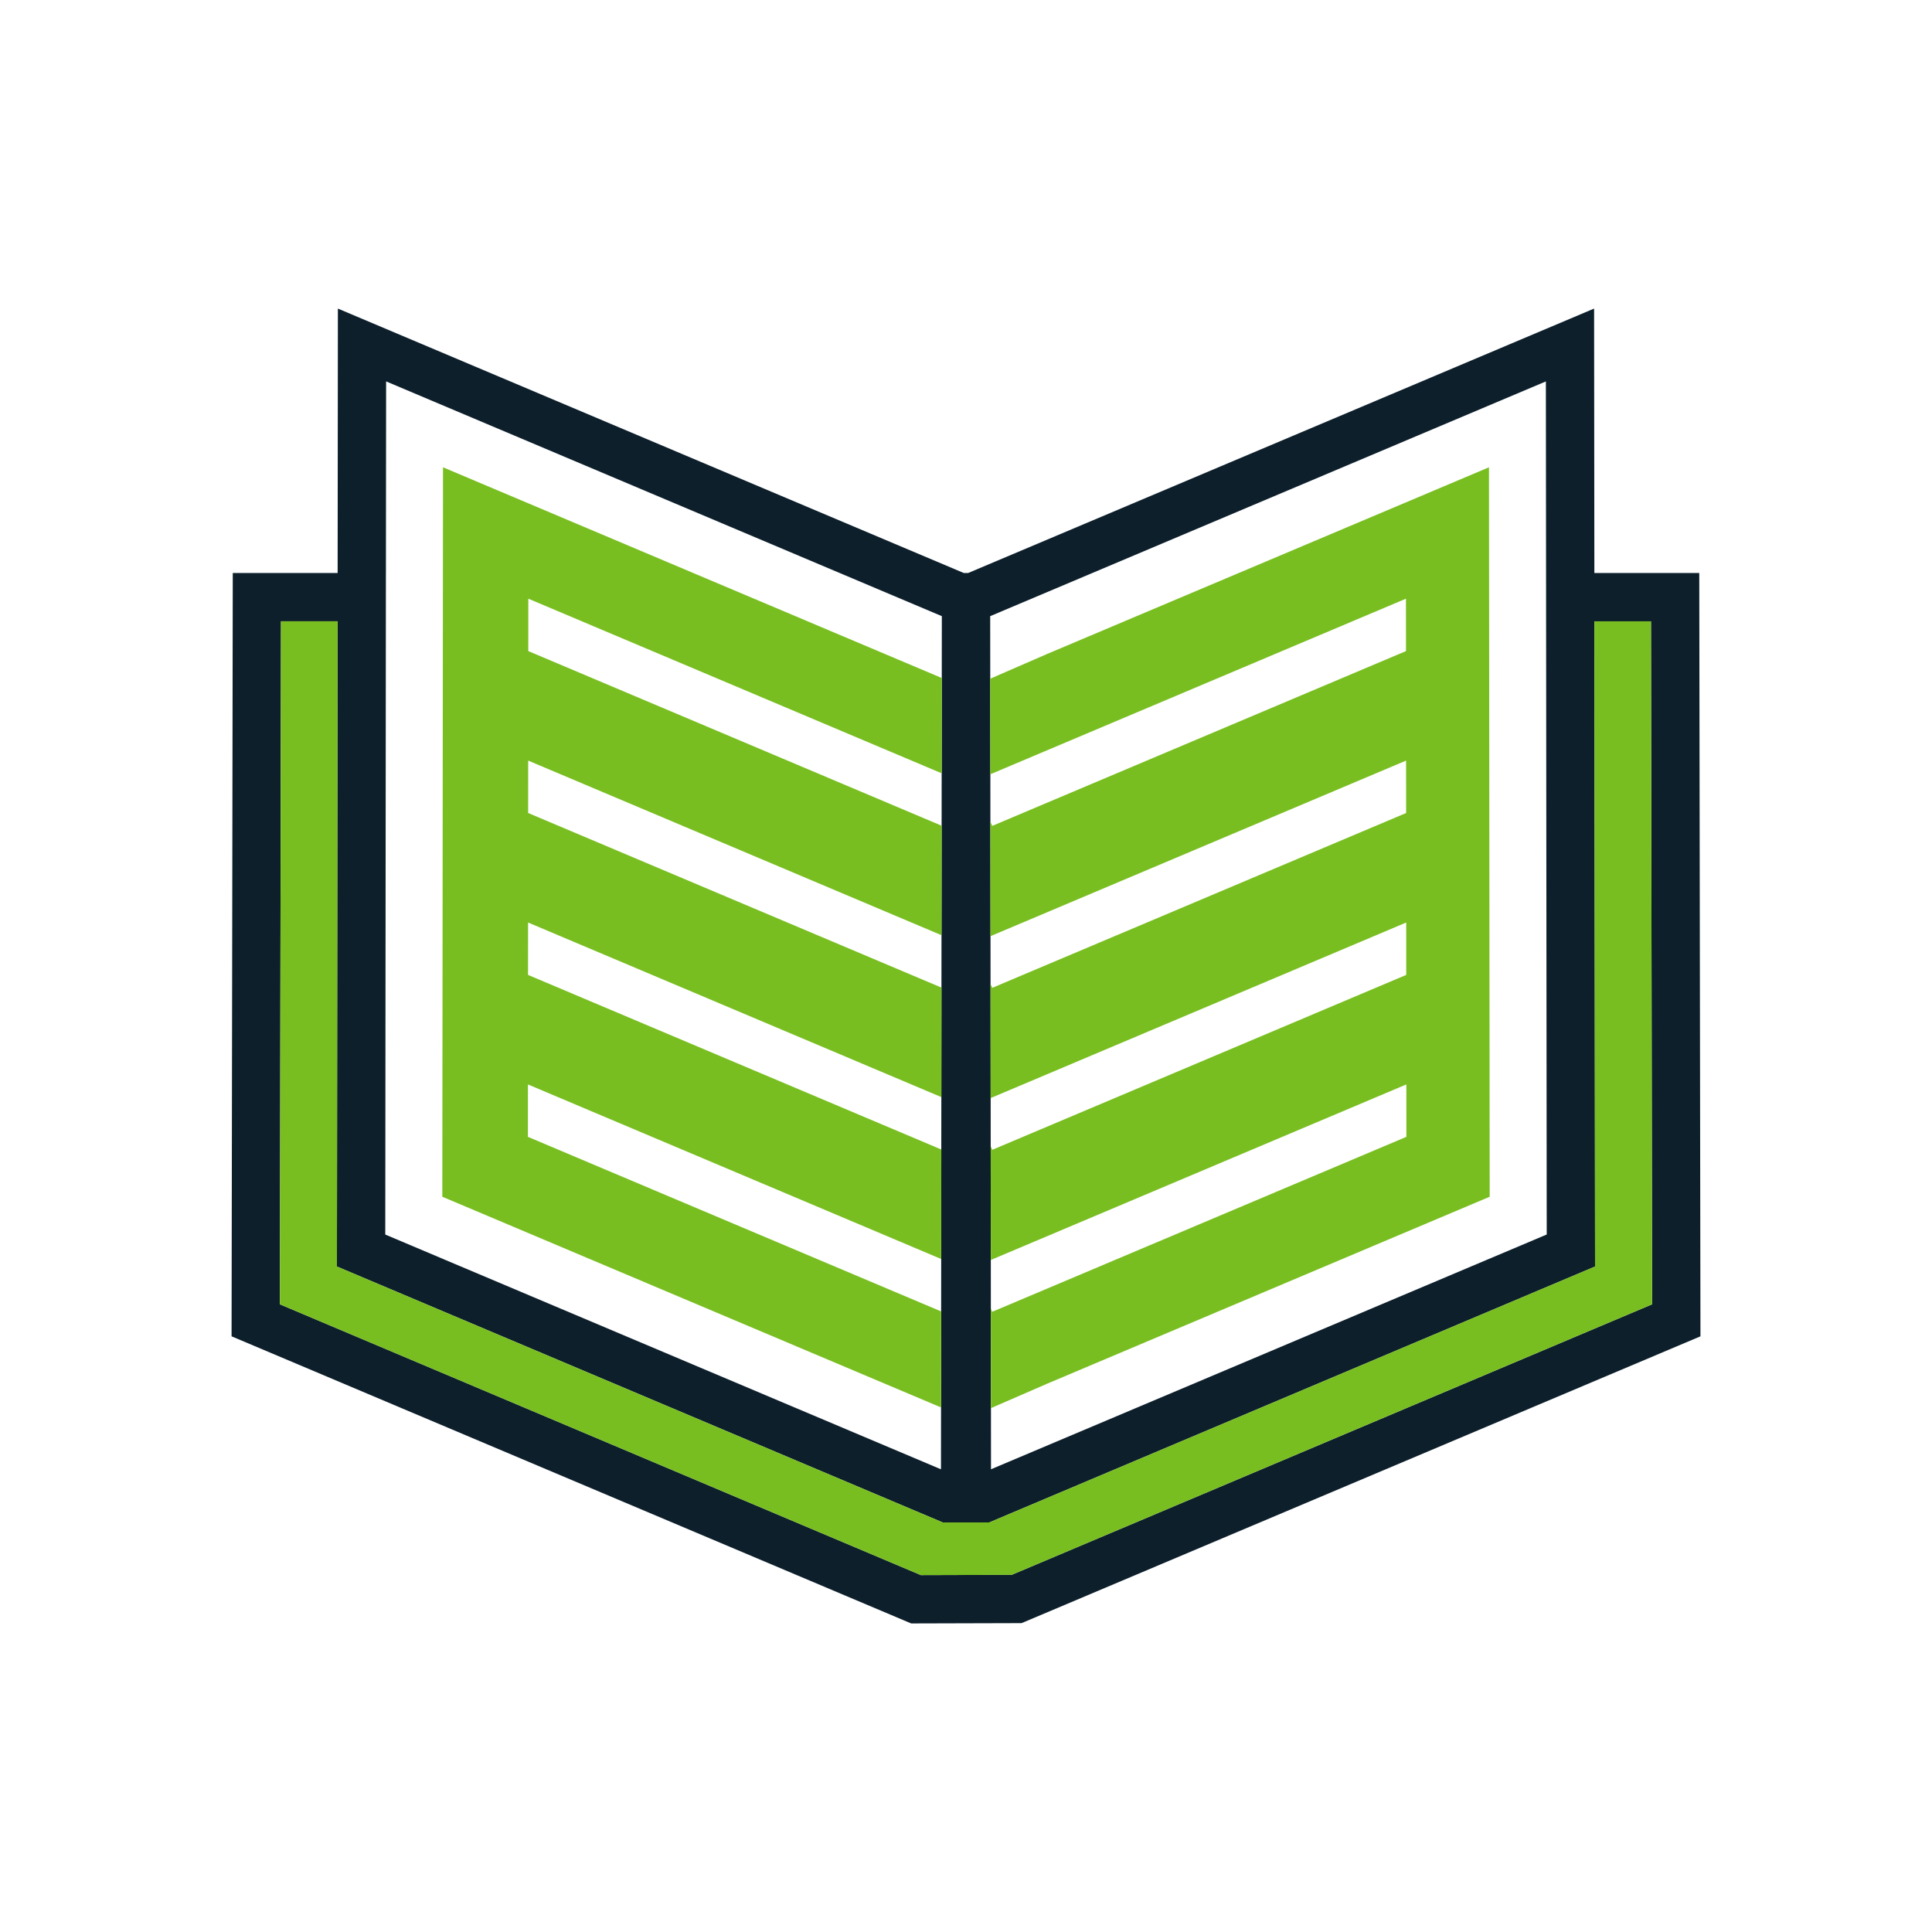 <?xml version="1.0" encoding="UTF-8"?>
<svg xmlns="http://www.w3.org/2000/svg" id="Layer_1" data-name="Layer 1" viewBox="0 0 100 100">
  <path d="M82.524,29.659l-.014-13.687-32.399,13.687h-.224L17.489,15.972l-.013,13.687h-5.428l-.062,39.509,35.177,14.861,5.713-.016,35.139-14.845-.062-39.509h-5.428ZM19.975,29.659l.01-9.918,23.478,9.918,5.286,2.233v.267s0,0,0,0l-.003,2.803v.131s-.005,4.933-.005,4.933l-.003,2.713-.006,5.667-.003,2.713-.005,5.667-.003,2.713-.005,5.668-.003,2.713-.005,4.835v.135l-.003,3.201-28.764-12.151.031-31.739h0s.002-2.5.002-2.5ZM80.014,19.74l.01,9.918.002,2.5h0s.032,31.74.032,31.74l-28.764,12.151-.003-3.166v-.108l-.005-5.047-.002-2.512-.006-5.891-.002-2.489-.006-5.914-.002-2.466-.006-5.937-.002-2.442-.005-4.948v-.105l-.003-2.865h0s0-.267,0-.267l5.286-2.233,23.478-9.918ZM85.512,67.511l-28.696,12.122-4.451,1.88-2.34.007-2.359.007-33.179-14.016h0s.056-35.353.056-35.353h2.929s-.033,33.397-.033,33.397l31.355,13.246h2.41l31.355-13.246-.034-33.396h0s2.929,0,2.929,0l.057,35.353h0Z" style="fill: #0c1f2b; stroke-width: 0px;"></path>
  <polygon points="82.526 32.158 82.526 32.159 82.56 65.555 51.205 78.801 51.203 78.801 48.797 78.801 48.795 78.801 17.44 65.555 17.473 32.159 17.473 32.158 14.543 32.158 14.488 67.511 47.666 81.527 50.025 81.521 52.365 81.514 56.816 79.633 85.512 67.511 85.456 32.158 82.526 32.158" style="fill: #78be20; stroke-width: 0px;"></polygon>
  <polygon points="70 32.159 70.001 32.158 72.772 30.988 72.773 32.158 72.773 32.159 72.774 33.7 51.358 42.748 51.261 42.519 51.267 48.456 72.779 39.368 72.781 42.081 51.358 51.131 51.269 50.922 51.275 56.836 72.785 47.749 72.787 50.461 51.358 59.515 51.278 59.325 51.284 65.216 72.792 56.13 72.794 58.843 51.358 67.898 51.286 67.729 51.291 72.775 51.291 72.884 54.24 71.603 77.106 61.943 77.077 32.159 77.077 32.158 77.074 29.659 77.069 24.187 72.768 26.004 64.116 29.659 58.199 32.158 58.199 32.159 54.203 33.847 51.254 35.129 51.259 40.076 70 32.159" style="fill: #78be20; stroke-width: 0px;"></polygon>
  <polygon points="48.709 72.848 48.709 72.713 48.714 67.879 27.324 58.843 27.326 56.13 48.716 65.166 48.722 59.498 27.331 50.461 27.333 47.749 48.724 56.786 48.73 51.118 27.337 42.081 27.339 39.368 48.732 48.406 48.738 42.739 27.344 33.7 27.345 32.159 27.345 32.158 27.346 30.988 30.117 32.158 30.118 32.159 48.741 40.026 48.745 35.093 45.796 33.847 41.8 32.159 41.8 32.158 35.883 29.659 27.35 26.054 22.93 24.187 22.925 29.659 22.923 32.158 22.923 32.159 22.894 61.943 45.76 71.603 48.709 72.848" style="fill: #78be20; stroke-width: 0px;"></polygon>
</svg>
